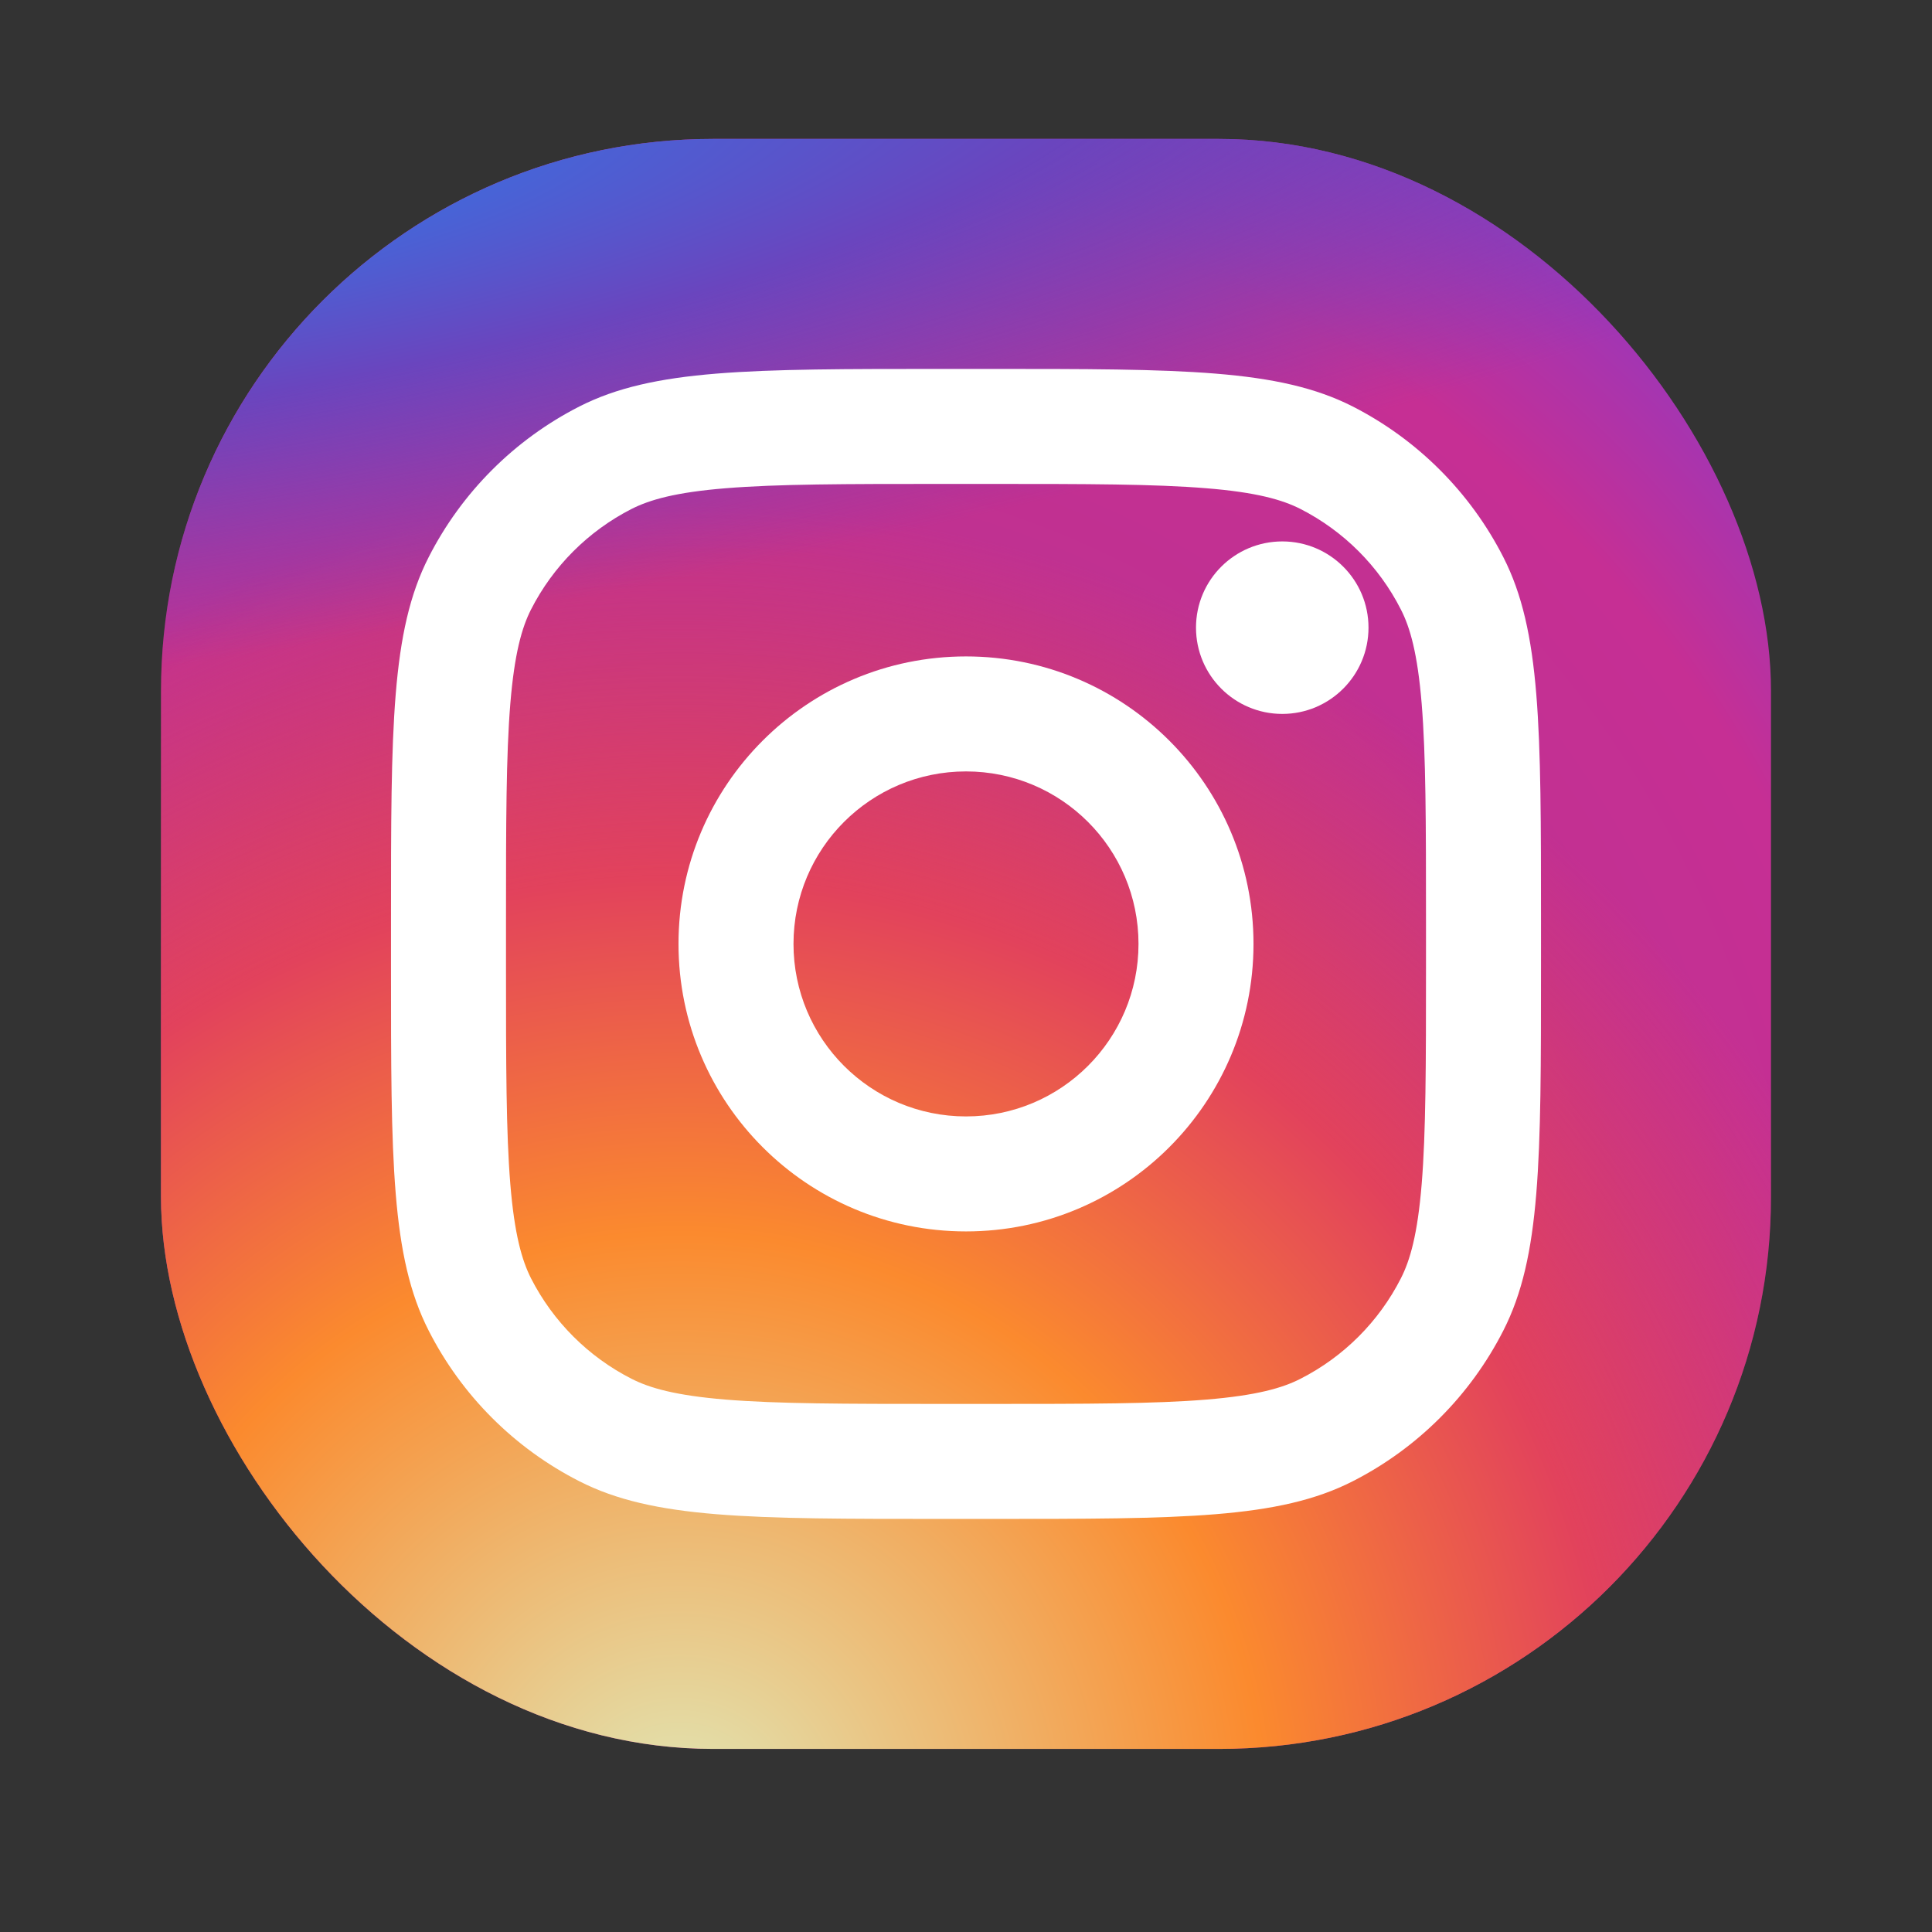 <?xml version="1.0" encoding="utf-8"?>
<svg xmlns="http://www.w3.org/2000/svg" fill="none" height="21" viewBox="0 0 21 21" width="21">
<rect x="0" y="0" width="21" height="21" fill="#333333" stroke="none"/>
<rect fill="url(#paint0_radial_7101_44126)" height="17.5" rx="6" width="17.5" x="1.75" y="1.51"/>
<rect fill="url(#paint1_radial_7101_44126)" height="17.5" rx="6" width="17.5" x="1.75" y="1.51"/>
<rect fill="url(#paint2_radial_7101_44126)" height="17.5" rx="6" width="17.5" x="1.75" y="1.51"/>
<path d="M14.875 6.822C14.875 7.34 14.455 7.76 13.938 7.76C13.42 7.76 13 7.34 13 6.822C13 6.304 13.42 5.885 13.938 5.885C14.455 5.885 14.875 6.304 14.875 6.822Z" fill="white"/>
<path clip-rule="evenodd" d="M10.5 13.385C12.226 13.385 13.625 11.986 13.625 10.26C13.625 8.534 12.226 7.135 10.5 7.135C8.774 7.135 7.375 8.534 7.375 10.26C7.375 11.986 8.774 13.385 10.5 13.385ZM10.5 12.135C11.536 12.135 12.375 11.295 12.375 10.26C12.375 9.224 11.536 8.385 10.5 8.385C9.464 8.385 8.625 9.224 8.625 10.26C8.625 11.295 9.464 12.135 10.5 12.135Z" fill="white" fill-rule="evenodd"/>
<path clip-rule="evenodd" d="M4.25 10.01C4.25 7.91 4.25 6.859 4.659 6.057C5.018 5.352 5.592 4.778 6.298 4.418C7.1 4.01 8.15 4.01 10.25 4.01H10.75C12.85 4.01 13.9 4.01 14.703 4.418C15.408 4.778 15.982 5.352 16.341 6.057C16.75 6.859 16.75 7.91 16.75 10.01V10.51C16.75 12.61 16.75 13.66 16.341 14.462C15.982 15.168 15.408 15.742 14.703 16.101C13.9 16.51 12.85 16.51 10.75 16.51H10.25C8.15 16.51 7.1 16.51 6.298 16.101C5.592 15.742 5.018 15.168 4.659 14.462C4.25 13.66 4.25 12.61 4.25 10.51V10.01ZM10.25 5.26H10.75C11.821 5.26 12.549 5.261 13.111 5.307C13.659 5.351 13.94 5.433 14.135 5.532C14.605 5.772 14.988 6.154 15.227 6.625C15.327 6.82 15.408 7.101 15.453 7.649C15.499 8.211 15.5 8.939 15.5 10.01V10.51C15.5 11.581 15.499 12.308 15.453 12.871C15.408 13.419 15.327 13.699 15.227 13.895C14.988 14.365 14.605 14.748 14.135 14.987C13.94 15.087 13.659 15.168 13.111 15.213C12.549 15.259 11.821 15.26 10.75 15.26H10.25C9.179 15.26 8.451 15.259 7.889 15.213C7.341 15.168 7.061 15.087 6.865 14.987C6.395 14.748 6.012 14.365 5.772 13.895C5.673 13.699 5.592 13.419 5.547 12.871C5.501 12.308 5.5 11.581 5.5 10.51V10.01C5.5 8.939 5.501 8.211 5.547 7.649C5.592 7.101 5.673 6.82 5.772 6.625C6.012 6.154 6.395 5.772 6.865 5.532C7.061 5.433 7.341 5.351 7.889 5.307C8.451 5.261 9.179 5.26 10.25 5.26Z" fill="white" fill-rule="evenodd"/>
<defs>
<radialGradient cx="0" cy="0" gradientTransform="translate(8 14.635) rotate(-55.376) scale(15.95)" gradientUnits="userSpaceOnUse" id="paint0_radial_7101_44126" r="1">
<stop stop-color="#B13589"/>
<stop offset="0.793" stop-color="#C62F94"/>
<stop offset="1" stop-color="#8A3AC8"/>
</radialGradient>
<radialGradient cx="0" cy="0" gradientTransform="translate(7.375 19.635) rotate(-65.136) scale(14.121)" gradientUnits="userSpaceOnUse" id="paint1_radial_7101_44126" r="1">
<stop stop-color="#E0E8B7"/>
<stop offset="0.445" stop-color="#FB8A2E"/>
<stop offset="0.715" stop-color="#E2425C"/>
<stop offset="1" stop-color="#E2425C" stop-opacity="0"/>
</radialGradient>
<radialGradient cx="0" cy="0" gradientTransform="translate(0.813 2.135) rotate(-8.13) scale(24.307 5.199)" gradientUnits="userSpaceOnUse" id="paint2_radial_7101_44126" r="1">
<stop offset="0.157" stop-color="#406ADC"/>
<stop offset="0.468" stop-color="#6A45BE"/>
<stop offset="1" stop-color="#6A45BE" stop-opacity="0"/>
</radialGradient>
</defs>
</svg>